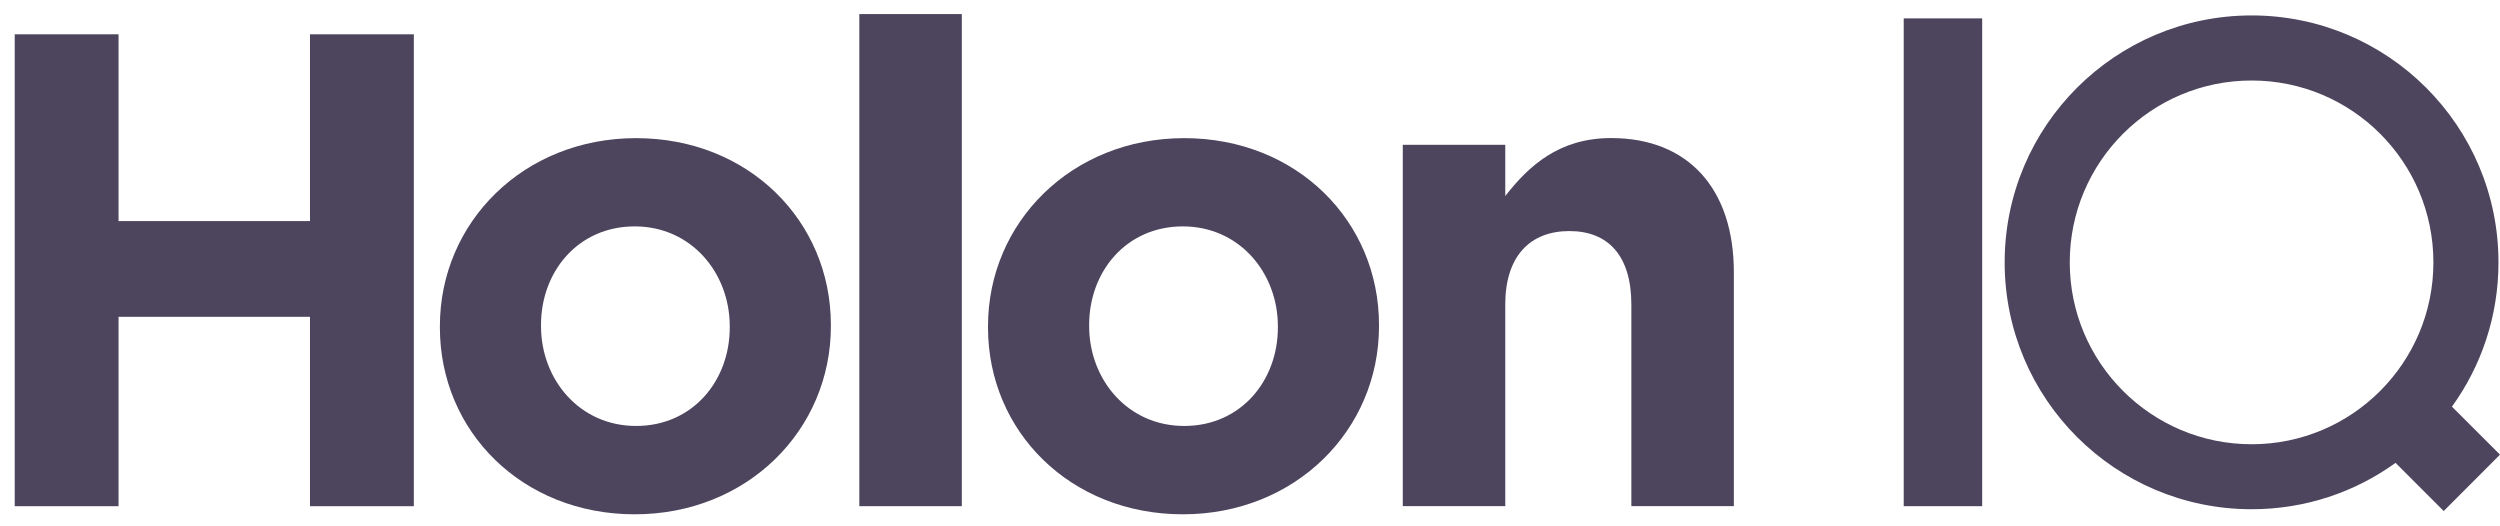 <svg width="133" height="28" viewBox="0 0 133 28" fill="none" xmlns="http://www.w3.org/2000/svg">
<g id="Group 1078">
<g id="Group">
<path id="Vector" d="M0.783 1.825H6.307V11.762H16.491V1.825H22.016V26.93H16.491V16.854H6.307V26.93H0.783V1.825Z" fill="#4D455D"/>
<path id="Vector_2" d="M23.402 17.425V17.353C23.402 11.828 27.851 7.349 33.839 7.349C39.827 7.349 44.203 11.761 44.203 17.285V17.357C44.203 22.881 39.755 27.361 33.767 27.361C27.779 27.361 23.402 22.949 23.402 17.425ZM38.822 17.425V17.353C38.822 14.521 36.779 12.044 33.767 12.044C30.755 12.044 28.782 14.449 28.782 17.281V17.353C28.782 20.184 30.826 22.661 33.839 22.661C36.85 22.661 38.822 20.256 38.822 17.425Z" fill="#4D455D"/>
<path id="Vector_3" d="M45.716 0.749H51.168V26.929H45.716V0.749Z" fill="#4D455D"/>
<path id="Vector_4" d="M52.562 17.425V17.353C52.562 11.828 57.011 7.349 62.999 7.349C68.987 7.349 73.363 11.761 73.363 17.285V17.357C73.363 22.881 68.915 27.361 62.927 27.361C56.939 27.361 52.562 22.949 52.562 17.425ZM67.983 17.425V17.353C67.983 14.521 65.939 12.044 62.927 12.044C59.915 12.044 57.943 14.449 57.943 17.281V17.353C57.943 20.184 59.987 22.661 62.999 22.661C66.011 22.661 67.983 20.256 67.983 17.425Z" fill="#4D455D"/>
<path id="Vector_5" d="M74.628 7.705H80.08V10.429C81.336 8.817 82.948 7.345 85.712 7.345C89.837 7.345 92.241 10.069 92.241 14.481V26.925H86.788V16.201C86.788 13.616 85.568 12.293 83.488 12.293C81.408 12.293 80.08 13.621 80.08 16.201V26.925H74.628V7.705Z" fill="#4D455D"/>
</g>
<path id="Vector_6" d="M105.452 0.978H101.278V26.929H105.452V0.978Z" fill="#4D455D"/>
<path id="Vector_7" d="M130.443 21.635C132.001 19.478 132.919 16.826 132.919 13.958C132.919 6.701 127.039 0.821 119.786 0.821C112.533 0.821 106.648 6.701 106.648 13.958C106.648 21.216 112.528 27.091 119.786 27.091C122.645 27.091 125.292 26.177 127.444 24.624L130.006 27.186L133 24.187L130.443 21.635ZM110.111 13.958C110.111 8.614 114.442 4.283 119.786 4.283C125.13 4.283 129.457 8.614 129.457 13.958C129.457 19.302 125.126 23.634 119.786 23.634C114.446 23.634 110.111 19.298 110.111 13.958Z" fill="#4D455D"/>
</g>
</svg>
